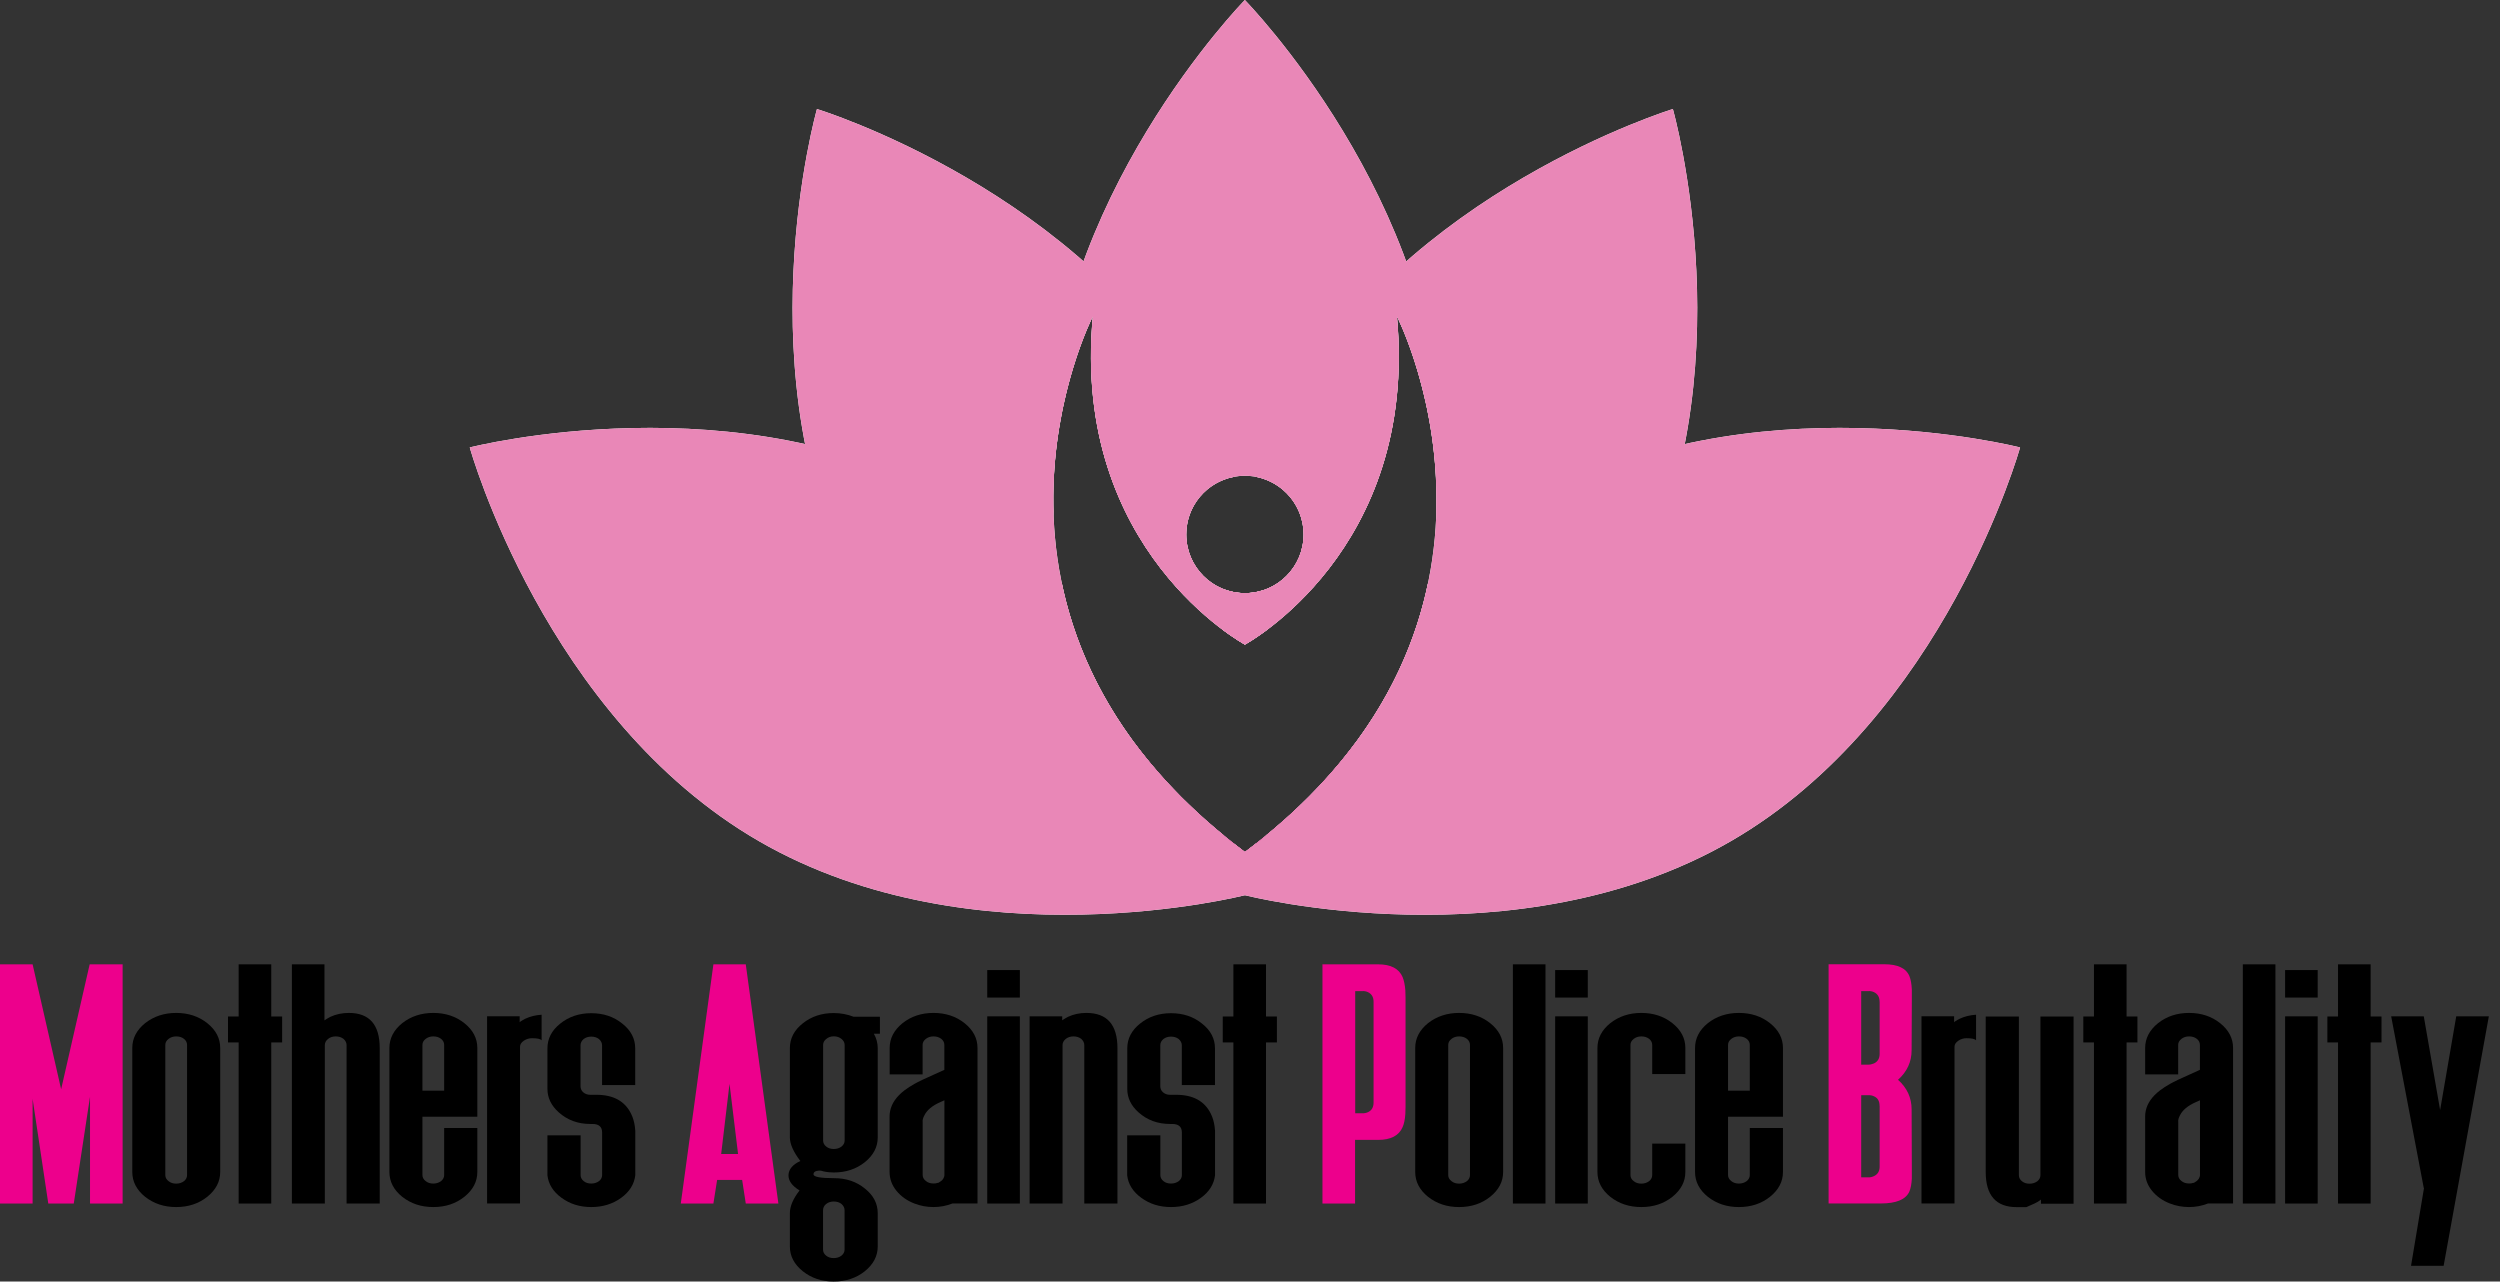 <?xml version="1.0" encoding="UTF-8"?> <svg xmlns="http://www.w3.org/2000/svg" width="119" height="61" viewBox="0 0 119 61" fill="none"><rect x="0" y="0" width="119" height="61" fill="#333333" stroke="none"/><g clip-path="url(#clip0_3170_7391)"><path d="M5.837 45.902V57.289H4.285V52.206L3.511 57.289H2.299L1.552 52.303V57.289H0V45.902H1.552L2.91 51.849L4.268 45.902H5.837Z" fill="#ED008C"></path><path d="M8.387 48.215C8.964 48.215 9.458 48.378 9.865 48.702C10.279 49.032 10.482 49.426 10.482 49.883V55.787C10.482 56.244 10.275 56.638 9.865 56.968C9.458 57.292 8.967 57.456 8.387 57.456C7.806 57.456 7.322 57.292 6.908 56.968C6.501 56.638 6.297 56.244 6.297 55.787V49.883C6.297 49.426 6.501 49.032 6.908 48.702C7.322 48.378 7.813 48.215 8.387 48.215ZM7.869 55.937C7.869 56.051 7.923 56.148 8.026 56.224C8.123 56.304 8.243 56.341 8.387 56.341C8.53 56.341 8.65 56.301 8.757 56.224C8.854 56.144 8.904 56.051 8.904 55.937V49.736C8.904 49.623 8.854 49.526 8.757 49.449C8.654 49.369 8.53 49.333 8.387 49.333C8.243 49.333 8.126 49.373 8.026 49.449C7.923 49.529 7.869 49.623 7.869 49.736V55.937Z" fill="black"></path><path d="M13.43 49.62H12.912V57.289H11.36V49.62H10.853V48.385H11.36V45.902H12.912V48.385H13.43V49.62Z" fill="black"></path><path d="M16.607 48.215C17.585 48.215 18.075 48.775 18.075 49.893V57.289H16.497V49.746C16.497 49.633 16.447 49.536 16.35 49.45C16.246 49.369 16.123 49.333 15.979 49.333C15.836 49.333 15.719 49.373 15.619 49.45C15.515 49.533 15.462 49.633 15.462 49.746V57.289H13.894V45.902H15.445V48.585C15.445 48.585 15.445 48.572 15.455 48.562C15.469 48.552 15.486 48.538 15.512 48.525C15.579 48.482 15.652 48.438 15.732 48.398C15.993 48.278 16.286 48.215 16.607 48.215Z" fill="black"></path><path d="M20.625 48.215C21.202 48.215 21.696 48.378 22.103 48.702C22.517 49.032 22.721 49.426 22.721 49.883V53.157H20.108V55.934C20.108 56.047 20.161 56.144 20.264 56.221C20.361 56.301 20.481 56.338 20.625 56.338C20.768 56.338 20.889 56.298 20.995 56.221C21.092 56.141 21.142 56.047 21.142 55.934V53.694H22.721V55.787C22.721 56.244 22.514 56.638 22.103 56.968C21.696 57.292 21.206 57.456 20.625 57.456C20.044 57.456 19.56 57.292 19.146 56.968C18.739 56.638 18.536 56.244 18.536 55.787V49.883C18.536 49.426 18.739 49.032 19.146 48.702C19.56 48.378 20.051 48.215 20.625 48.215ZM21.142 51.916V49.736C21.142 49.623 21.092 49.526 20.995 49.449C20.892 49.369 20.768 49.333 20.625 49.333C20.481 49.333 20.364 49.373 20.264 49.449C20.161 49.529 20.108 49.623 20.108 49.736V51.916H21.142Z" fill="black"></path><path d="M25.324 49.419C25.184 49.419 25.053 49.459 24.937 49.536C24.813 49.62 24.753 49.716 24.753 49.823V57.285H23.185V48.375H24.736V48.662C24.736 48.662 24.736 48.662 24.746 48.648C24.756 48.635 24.773 48.625 24.793 48.612C24.853 48.572 24.923 48.532 24.997 48.495C25.237 48.381 25.497 48.318 25.781 48.301V49.519C25.728 49.453 25.577 49.419 25.324 49.419Z" fill="black"></path><path d="M28.141 48.228C28.718 48.228 29.212 48.391 29.619 48.722C30.033 49.045 30.236 49.443 30.236 49.903V51.649H28.658V49.756C28.658 49.643 28.608 49.546 28.511 49.459C28.408 49.379 28.284 49.343 28.141 49.343C27.997 49.343 27.88 49.383 27.78 49.459C27.683 49.543 27.633 49.643 27.633 49.756V51.705C27.633 51.815 27.673 51.909 27.753 51.986C27.847 52.069 27.96 52.112 28.094 52.112H28.391C29.192 52.112 29.739 52.41 30.036 53.007C30.13 53.194 30.19 53.401 30.22 53.628C30.227 53.698 30.233 53.764 30.24 53.828V55.94C30.19 56.368 29.966 56.728 29.566 57.018C29.165 57.309 28.691 57.456 28.144 57.456C27.597 57.456 27.129 57.309 26.732 57.018C26.332 56.728 26.108 56.371 26.058 55.947V54.041H27.637V55.934C27.637 56.047 27.687 56.144 27.784 56.221C27.88 56.301 28 56.337 28.144 56.337C28.288 56.337 28.408 56.297 28.514 56.221C28.611 56.141 28.661 56.047 28.661 55.934V53.908C28.661 53.638 28.508 53.501 28.201 53.501H28.101C27.51 53.501 27.009 53.317 26.595 52.947C26.238 52.626 26.058 52.256 26.058 51.832V49.903C26.058 49.439 26.262 49.045 26.669 48.722C27.076 48.395 27.57 48.228 28.141 48.228Z" fill="black"></path><path d="M35.326 56.164H34.135L33.958 57.289H32.406L33.958 45.902H35.499L37.051 57.289H35.499L35.326 56.164ZM35.132 54.929L34.725 51.589L34.328 54.929H35.132Z" fill="#ED008C"></path><path d="M41.884 49.206H41.596C41.72 49.426 41.78 49.656 41.78 49.893V54.142C41.78 54.599 41.573 54.993 41.163 55.323C40.755 55.647 40.265 55.81 39.684 55.81C39.524 55.81 39.361 55.794 39.194 55.757C39.144 55.737 39.09 55.724 39.027 55.72H38.99C38.81 55.73 38.723 55.79 38.723 55.897C38.723 56.021 39.053 56.081 39.711 56.081C40.285 56.081 40.769 56.248 41.169 56.575C41.577 56.898 41.78 57.292 41.78 57.749V59.331C41.78 59.788 41.573 60.182 41.163 60.513C40.755 60.836 40.265 61 39.684 61C39.104 61 38.623 60.836 38.216 60.513C37.802 60.182 37.598 59.788 37.598 59.331V57.749C37.598 57.419 37.752 57.059 38.059 56.665C37.695 56.444 37.522 56.197 37.532 55.927C37.545 55.657 37.732 55.433 38.096 55.263C37.762 54.826 37.598 54.449 37.598 54.138V49.89C37.598 49.426 37.805 49.032 38.216 48.708C38.623 48.385 39.11 48.221 39.684 48.221C40.018 48.221 40.335 48.281 40.635 48.398H41.884V49.206ZM40.205 49.743C40.205 49.63 40.155 49.533 40.058 49.456C39.958 49.373 39.838 49.329 39.688 49.329C39.547 49.329 39.427 49.373 39.327 49.456C39.227 49.536 39.18 49.63 39.18 49.743V54.288C39.18 54.402 39.23 54.499 39.327 54.575C39.424 54.656 39.544 54.692 39.688 54.692C39.831 54.692 39.958 54.652 40.058 54.575C40.155 54.495 40.205 54.402 40.205 54.288V49.743ZM39.177 59.481C39.177 59.595 39.227 59.692 39.324 59.768C39.421 59.849 39.541 59.885 39.684 59.885C39.828 59.885 39.955 59.845 40.055 59.768C40.151 59.688 40.202 59.595 40.202 59.481V57.606C40.202 57.492 40.151 57.396 40.055 57.309C39.955 57.229 39.834 57.192 39.684 57.192C39.544 57.192 39.424 57.232 39.324 57.309C39.224 57.392 39.177 57.492 39.177 57.606V59.481Z" fill="black"></path><path d="M44.433 48.215C45.011 48.215 45.505 48.378 45.912 48.702C46.326 49.032 46.529 49.426 46.529 49.883V57.285H45.338C45.047 57.399 44.747 57.456 44.433 57.456C44.12 57.456 43.809 57.399 43.519 57.285C43.169 57.149 42.885 56.945 42.668 56.678C42.451 56.408 42.344 56.111 42.344 55.784V53.13C42.344 53.05 42.354 52.967 42.371 52.88C42.444 52.52 42.671 52.193 43.055 51.899C43.195 51.792 43.355 51.689 43.536 51.589C43.602 51.549 43.739 51.482 43.943 51.382L44.951 50.925V49.736C44.951 49.623 44.901 49.526 44.804 49.449C44.7 49.369 44.577 49.333 44.433 49.333C44.29 49.333 44.173 49.373 44.073 49.449C43.969 49.529 43.916 49.623 43.916 49.736V51.142H42.348V49.887C42.348 49.429 42.551 49.036 42.958 48.705C43.369 48.378 43.863 48.215 44.433 48.215ZM44.934 56.031C44.947 55.997 44.954 55.964 44.954 55.934V52.373L44.861 52.416L44.761 52.46C44.38 52.627 44.126 52.837 44.003 53.087C43.936 53.211 43.906 53.317 43.919 53.411V55.931C43.919 56.044 43.973 56.141 44.076 56.218C44.173 56.298 44.293 56.334 44.437 56.334L44.537 56.328L44.564 56.321L44.62 56.308L44.667 56.301L44.704 56.278L44.74 56.254L44.777 56.231L44.814 56.201L44.834 56.188C44.881 56.144 44.914 56.091 44.934 56.031Z" fill="black"></path><path d="M48.545 47.484H46.993V46.175H48.545V47.484ZM48.545 57.289H46.993V48.378H48.545V57.289Z" fill="black"></path><path d="M50.567 48.562C50.567 48.562 50.597 48.538 50.624 48.525C50.691 48.482 50.764 48.438 50.844 48.398C51.108 48.275 51.398 48.215 51.712 48.215C52.697 48.215 53.191 48.775 53.191 49.893V57.289H51.612V49.746C51.612 49.633 51.562 49.536 51.465 49.449C51.362 49.369 51.238 49.333 51.095 49.333C50.951 49.333 50.834 49.373 50.734 49.449C50.631 49.533 50.577 49.633 50.577 49.746V57.289H49.009V48.378H50.561V48.572L50.567 48.562Z" fill="black"></path><path d="M55.737 48.228C56.314 48.228 56.808 48.391 57.215 48.722C57.629 49.045 57.833 49.443 57.833 49.903V51.649H56.254V49.756C56.254 49.643 56.204 49.546 56.107 49.459C56.004 49.379 55.88 49.343 55.737 49.343C55.593 49.343 55.477 49.383 55.376 49.459C55.276 49.543 55.23 49.643 55.23 49.756V51.705C55.23 51.815 55.27 51.909 55.35 51.986C55.443 52.069 55.557 52.112 55.69 52.112H55.987C56.788 52.112 57.335 52.41 57.632 53.007C57.726 53.194 57.786 53.401 57.816 53.628C57.823 53.698 57.829 53.764 57.836 53.828V55.94C57.786 56.368 57.562 56.728 57.162 57.018C56.761 57.309 56.288 57.456 55.74 57.456C55.193 57.456 54.726 57.309 54.328 57.018C53.928 56.728 53.704 56.371 53.654 55.947V54.041H55.233V55.934C55.233 56.047 55.283 56.144 55.38 56.221C55.477 56.301 55.597 56.337 55.74 56.337C55.884 56.337 56.004 56.297 56.111 56.221C56.207 56.141 56.257 56.047 56.257 55.934V53.908C56.257 53.638 56.104 53.501 55.797 53.501H55.697C55.106 53.501 54.605 53.317 54.192 52.947C53.834 52.626 53.658 52.256 53.658 51.832V49.903C53.658 49.439 53.861 49.045 54.268 48.722C54.672 48.395 55.166 48.228 55.737 48.228Z" fill="black"></path><path d="M60.78 49.62H60.262V57.289H58.71V49.62H58.203V48.385H58.71V45.902H60.262V48.385H60.78V49.62Z" fill="black"></path><path d="M66.904 52.67C66.904 52.807 66.901 52.927 66.894 53.024C66.877 53.284 66.834 53.494 66.764 53.651C66.59 54.055 66.203 54.259 65.599 54.259H64.501V57.289H62.949V45.902H65.599C66.203 45.902 66.59 46.105 66.764 46.509C66.831 46.673 66.874 46.88 66.894 47.137C66.901 47.237 66.904 47.354 66.904 47.49V52.67ZM65.382 47.684C65.382 47.464 65.292 47.31 65.115 47.227C65.028 47.187 64.938 47.17 64.848 47.177H64.508V52.99H64.848C64.942 52.997 65.028 52.977 65.115 52.94C65.295 52.857 65.382 52.703 65.382 52.483V47.684Z" fill="#ED008C"></path><path d="M69.453 48.215C70.031 48.215 70.525 48.378 70.932 48.702C71.346 49.032 71.549 49.426 71.549 49.883V55.787C71.549 56.244 71.342 56.638 70.932 56.968C70.525 57.292 70.034 57.456 69.453 57.456C68.873 57.456 68.389 57.292 67.975 56.968C67.568 56.638 67.364 56.244 67.364 55.787V49.883C67.364 49.426 67.568 49.032 67.975 48.702C68.389 48.378 68.883 48.215 69.453 48.215ZM68.936 55.937C68.936 56.051 68.99 56.148 69.093 56.224C69.19 56.304 69.313 56.341 69.453 56.341C69.594 56.341 69.717 56.301 69.824 56.224C69.921 56.144 69.971 56.051 69.971 55.937V49.736C69.971 49.623 69.921 49.526 69.824 49.449C69.72 49.369 69.597 49.333 69.453 49.333C69.31 49.333 69.19 49.373 69.093 49.449C68.99 49.529 68.936 49.623 68.936 49.736V55.937Z" fill="black"></path><path d="M73.565 57.289H72.013V45.902H73.565V57.289Z" fill="black"></path><path d="M75.578 47.484H74.026V46.175H75.578V47.484ZM75.578 57.289H74.026V48.378H75.578V57.289Z" fill="black"></path><path d="M78.645 54.435H80.223V55.787C80.223 56.244 80.016 56.638 79.606 56.968C79.199 57.292 78.708 57.456 78.127 57.456C77.547 57.456 77.063 57.292 76.649 56.968C76.242 56.638 76.038 56.244 76.038 55.787V49.883C76.038 49.426 76.242 49.032 76.649 48.702C77.063 48.378 77.553 48.215 78.127 48.215C78.701 48.215 79.199 48.378 79.606 48.702C80.019 49.032 80.223 49.426 80.223 49.883V51.125H78.645V49.736C78.645 49.623 78.594 49.526 78.498 49.449C78.394 49.369 78.271 49.333 78.127 49.333C77.984 49.333 77.867 49.373 77.767 49.449C77.663 49.529 77.61 49.623 77.61 49.736V55.937C77.61 56.051 77.663 56.148 77.767 56.224C77.864 56.304 77.984 56.341 78.127 56.341C78.271 56.341 78.391 56.301 78.498 56.224C78.594 56.144 78.645 56.051 78.645 55.937V54.435Z" fill="black"></path><path d="M82.773 48.215C83.35 48.215 83.844 48.378 84.251 48.702C84.665 49.032 84.869 49.426 84.869 49.883V53.157H82.255V55.934C82.255 56.047 82.309 56.144 82.412 56.221C82.509 56.301 82.629 56.338 82.773 56.338C82.916 56.338 83.036 56.298 83.143 56.221C83.24 56.141 83.29 56.047 83.29 55.934V53.694H84.869V55.787C84.869 56.244 84.662 56.638 84.251 56.968C83.844 57.292 83.353 57.456 82.773 57.456C82.192 57.456 81.708 57.292 81.294 56.968C80.887 56.638 80.684 56.244 80.684 55.787V49.883C80.684 49.426 80.887 49.032 81.294 48.702C81.705 48.378 82.199 48.215 82.773 48.215ZM83.29 51.916V49.736C83.29 49.623 83.24 49.526 83.143 49.449C83.04 49.369 82.916 49.333 82.773 49.333C82.629 49.333 82.513 49.373 82.412 49.449C82.309 49.529 82.255 49.623 82.255 49.736V51.916H83.29Z" fill="black"></path><path d="M91.003 55.55V56.104C90.99 56.364 90.95 56.571 90.883 56.725C90.709 57.099 90.259 57.285 89.525 57.285H87.041V45.898H89.691C90.339 45.898 90.739 46.092 90.893 46.476C90.953 46.629 90.99 46.836 91.003 47.096V47.661L90.993 49.987C90.993 50.544 90.776 51.015 90.346 51.398C90.776 51.782 90.993 52.253 90.993 52.81L91.003 55.55ZM89.468 47.684C89.468 47.464 89.378 47.31 89.201 47.227C89.114 47.187 89.024 47.17 88.934 47.177H88.593V50.678H88.927C89.02 50.678 89.111 50.657 89.204 50.617C89.381 50.534 89.471 50.38 89.471 50.16V47.684H89.468ZM89.468 52.64C89.468 52.413 89.378 52.259 89.201 52.183C89.114 52.143 89.024 52.126 88.934 52.133H88.593V56.041H88.927C89.02 56.047 89.111 56.027 89.204 55.981C89.381 55.897 89.471 55.747 89.471 55.53V52.64H89.468Z" fill="#ED008C"></path><path d="M93.606 49.419C93.466 49.419 93.336 49.459 93.219 49.536C93.095 49.62 93.035 49.716 93.035 49.823V57.285H91.463V48.375H93.015V48.662C93.015 48.662 93.012 48.662 93.025 48.648C93.039 48.635 93.052 48.625 93.072 48.612C93.132 48.572 93.202 48.532 93.276 48.495C93.516 48.381 93.776 48.318 94.06 48.301V49.519C94.01 49.453 93.856 49.419 93.606 49.419Z" fill="black"></path><path d="M95.989 57.459C95.011 57.459 94.52 56.902 94.52 55.79V48.388H96.099V55.941C96.099 56.054 96.149 56.151 96.246 56.228C96.346 56.308 96.463 56.344 96.606 56.344C96.75 56.344 96.87 56.304 96.977 56.228C97.074 56.148 97.124 56.054 97.124 55.941V48.388H98.702V57.299H97.15V57.099L97.13 57.112C97.13 57.112 97.1 57.142 97.074 57.155C97.013 57.199 96.937 57.242 96.853 57.282C96.59 57.399 96.456 57.459 96.456 57.459H95.989Z" fill="black"></path><path d="M101.742 49.62H101.225V57.289H99.673V49.62H99.166V48.385H99.673V45.902H101.225V48.385H101.742V49.62Z" fill="black"></path><path d="M104.199 48.215C104.776 48.215 105.27 48.378 105.677 48.702C106.091 49.032 106.294 49.426 106.294 49.883V57.285H105.103C104.813 57.399 104.512 57.456 104.199 57.456C103.885 57.456 103.574 57.399 103.284 57.285C102.934 57.149 102.65 56.945 102.433 56.678C102.216 56.408 102.109 56.111 102.109 55.784V53.13C102.109 53.05 102.119 52.967 102.136 52.88C102.21 52.52 102.436 52.193 102.82 51.899C102.96 51.792 103.121 51.689 103.301 51.589C103.368 51.549 103.504 51.482 103.708 51.382L104.716 50.925V49.736C104.716 49.623 104.666 49.526 104.569 49.449C104.466 49.369 104.342 49.333 104.199 49.333C104.055 49.333 103.938 49.373 103.838 49.449C103.735 49.529 103.681 49.623 103.681 49.736V51.142H102.109V49.887C102.109 49.429 102.313 49.036 102.72 48.705C103.134 48.378 103.628 48.215 104.199 48.215ZM104.699 56.031C104.713 55.997 104.719 55.964 104.719 55.934V52.373L104.626 52.416L104.526 52.46C104.145 52.627 103.892 52.837 103.768 53.087C103.701 53.211 103.671 53.317 103.685 53.411V55.931C103.685 56.044 103.738 56.141 103.841 56.218C103.938 56.298 104.058 56.334 104.202 56.334L104.302 56.328L104.329 56.321L104.385 56.308L104.432 56.301L104.469 56.278L104.506 56.254L104.542 56.231L104.579 56.201L104.596 56.188C104.646 56.144 104.679 56.091 104.699 56.031Z" fill="black"></path><path d="M108.31 57.289H106.758V45.902H108.31V57.289Z" fill="black"></path><path d="M110.322 47.484H108.771V46.175H110.322V47.484ZM110.322 57.289H108.771V48.378H110.322V57.289Z" fill="black"></path><path d="M113.36 49.62H112.842V57.289H111.29V49.62H110.783V48.385H111.29V45.902H112.842V48.385H113.36V49.62Z" fill="black"></path><path d="M118.469 48.378L116.317 60.252H114.765L115.382 56.551H115.372L113.82 48.378H115.372L116.15 52.84L116.917 48.378H118.469Z" fill="black"></path><g style="mix-blend-mode:multiply"><path d="M52.019 15.048C50.971 26.225 59.255 30.677 59.255 30.677C59.255 30.677 67.538 26.225 66.49 15.048C66.49 15.048 68.579 19.116 68.359 24.579C68.509 23.512 68.596 22.42 68.596 21.306C68.596 9.538 59.255 0 59.255 0C59.255 0 49.914 9.538 49.914 21.306C49.914 22.42 49.997 23.512 50.151 24.579C49.93 19.116 52.019 15.048 52.019 15.048ZM59.258 22.647C60.8 22.647 62.051 23.899 62.051 25.441C62.051 26.982 60.8 28.234 59.258 28.234C57.716 28.234 56.465 26.982 56.465 25.441C56.461 23.895 57.713 22.647 59.258 22.647Z" fill="white"></path></g><path d="M59.258 40.559C57.025 38.883 55.307 37.128 53.992 35.352C56.508 39.801 59.258 42.611 59.258 42.611C59.258 42.611 62.008 39.801 64.524 35.352C63.209 37.125 61.491 38.883 59.258 40.559Z" fill="white"></path><g style="mix-blend-mode:multiply"><path d="M79.629 5.19C79.629 5.19 66.864 9.101 61.237 19.433C60.656 20.501 60.176 21.593 59.779 22.697C61.073 22.941 62.051 24.076 62.051 25.441C62.051 26.983 60.8 28.234 59.258 28.234C58.974 28.234 58.704 28.191 58.447 28.114C58.353 28.748 58.283 29.379 58.23 30C58.851 30.46 59.258 30.68 59.258 30.68C59.258 30.68 67.541 26.228 66.493 15.052C66.493 15.052 73.936 29.546 59.258 40.559C59.074 40.422 58.897 40.282 58.721 40.145C58.994 41.69 59.258 42.611 59.258 42.611C59.258 42.611 72.023 38.7 77.65 28.368C83.273 18.032 79.629 5.19 79.629 5.19Z" fill="white"></path></g><g style="mix-blend-mode:multiply"><path d="M59.258 40.559C44.58 29.542 52.023 15.052 52.023 15.052C50.975 26.228 59.258 30.68 59.258 30.68C59.258 30.68 59.665 30.46 60.286 30C60.233 29.379 60.159 28.751 60.069 28.114C59.812 28.191 59.542 28.234 59.258 28.234C57.716 28.234 56.465 26.983 56.465 25.441C56.465 24.076 57.443 22.941 58.737 22.697C58.34 21.596 57.86 20.501 57.279 19.433C51.652 9.098 38.887 5.19 38.887 5.19C38.887 5.19 35.242 18.035 40.866 28.368C46.493 38.703 59.258 42.611 59.258 42.611C59.258 42.611 59.518 41.69 59.795 40.145C59.615 40.282 59.438 40.422 59.258 40.559Z" fill="white"></path></g><g style="mix-blend-mode:multiply"><path d="M73.031 23.865C71.116 24.973 69.434 26.325 67.965 27.793C67.154 31.648 64.999 35.886 60.273 39.758C59.569 41.49 59.258 42.611 59.258 42.611C59.258 42.611 72.191 45.932 82.379 40.045C92.568 34.161 96.156 21.299 96.156 21.299C96.156 21.299 83.22 17.981 73.031 23.865Z" fill="white"></path></g><g style="mix-blend-mode:multiply"><path d="M50.548 27.793C49.079 26.325 47.397 24.973 45.481 23.865C35.293 17.981 22.36 21.299 22.36 21.299C22.36 21.299 25.948 34.161 36.137 40.045C46.326 45.928 59.258 42.611 59.258 42.611C59.258 42.611 58.944 41.49 58.243 39.758C53.514 35.886 51.358 31.648 50.548 27.793Z" fill="white"></path></g><g style="mix-blend-mode:multiply"><path d="M52.019 15.048C50.971 26.225 59.255 30.677 59.255 30.677C59.255 30.677 67.538 26.225 66.49 15.048C66.49 15.048 68.579 19.116 68.359 24.579C68.509 23.512 68.596 22.42 68.596 21.306C68.596 9.538 59.255 0 59.255 0C59.255 0 49.914 9.538 49.914 21.306C49.914 22.42 49.997 23.512 50.151 24.579C49.93 19.116 52.019 15.048 52.019 15.048ZM59.258 22.647C60.8 22.647 62.051 23.899 62.051 25.441C62.051 26.982 60.8 28.234 59.258 28.234C57.716 28.234 56.465 26.982 56.465 25.441C56.461 23.895 57.713 22.647 59.258 22.647Z" fill="#E987B7"></path></g><path d="M59.258 40.559C57.025 38.883 55.307 37.128 53.992 35.352C56.508 39.801 59.258 42.611 59.258 42.611C59.258 42.611 62.008 39.801 64.524 35.352C63.209 37.125 61.491 38.883 59.258 40.559Z" fill="#ED008C"></path><g style="mix-blend-mode:multiply"><path d="M79.629 5.19C79.629 5.19 66.864 9.101 61.237 19.433C60.656 20.501 60.176 21.593 59.779 22.697C61.073 22.941 62.051 24.076 62.051 25.441C62.051 26.983 60.8 28.234 59.258 28.234C58.974 28.234 58.704 28.191 58.447 28.114C58.353 28.748 58.283 29.379 58.23 30C58.851 30.46 59.258 30.68 59.258 30.68C59.258 30.68 67.541 26.228 66.493 15.052C66.493 15.052 73.936 29.546 59.258 40.559C59.074 40.422 58.897 40.282 58.721 40.145C58.994 41.69 59.258 42.611 59.258 42.611C59.258 42.611 72.023 38.7 77.65 28.368C83.273 18.032 79.629 5.19 79.629 5.19Z" fill="#E987B7"></path></g><g style="mix-blend-mode:multiply"><path d="M59.258 40.559C44.58 29.542 52.023 15.052 52.023 15.052C50.975 26.228 59.258 30.68 59.258 30.68C59.258 30.68 59.665 30.46 60.286 30C60.233 29.379 60.159 28.751 60.069 28.114C59.812 28.191 59.542 28.234 59.258 28.234C57.716 28.234 56.465 26.983 56.465 25.441C56.465 24.076 57.443 22.941 58.737 22.697C58.34 21.596 57.86 20.501 57.279 19.433C51.652 9.098 38.887 5.19 38.887 5.19C38.887 5.19 35.242 18.035 40.866 28.368C46.493 38.703 59.258 42.611 59.258 42.611C59.258 42.611 59.518 41.69 59.795 40.145C59.615 40.282 59.438 40.422 59.258 40.559Z" fill="#E987B7"></path></g><g style="mix-blend-mode:multiply"><path d="M73.031 23.865C71.116 24.973 69.434 26.325 67.965 27.793C67.154 31.648 64.999 35.886 60.273 39.758C59.569 41.49 59.258 42.611 59.258 42.611C59.258 42.611 72.191 45.932 82.379 40.045C92.568 34.161 96.156 21.299 96.156 21.299C96.156 21.299 83.22 17.981 73.031 23.865Z" fill="#E987B7"></path></g><g style="mix-blend-mode:multiply"><path d="M50.548 27.793C49.079 26.325 47.397 24.973 45.481 23.865C35.293 17.981 22.36 21.299 22.36 21.299C22.36 21.299 25.948 34.161 36.137 40.045C46.326 45.928 59.258 42.611 59.258 42.611C59.258 42.611 58.944 41.49 58.243 39.758C53.514 35.886 51.358 31.648 50.548 27.793Z" fill="#E987B7"></path></g></g><defs><clipPath id="clip0_3170_7391"><rect width="118.469" height="61" fill="white"></rect></clipPath></defs></svg> 